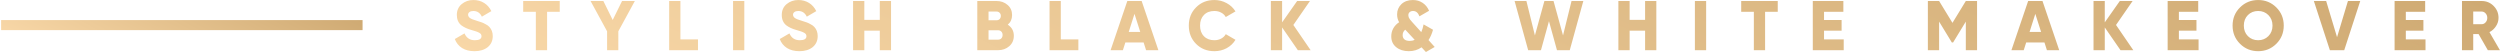 <svg xmlns="http://www.w3.org/2000/svg" width="498" height="11" viewBox="0 0 498 11" fill="none"><rect x="0.223" y="4" width="72" height="2" fill="url(#paint0_linear_468_12674)"></rect><path d="M94.516 10.196C93.536 10.196 92.71 9.986 92.038 9.566C91.366 9.137 90.885 8.539 90.596 7.774L92.528 6.654C92.92 7.559 93.606 8.012 94.586 8.012C95.473 8.012 95.916 7.746 95.916 7.214C95.916 6.915 95.771 6.691 95.482 6.542C95.183 6.365 94.651 6.173 93.886 5.968C93.102 5.753 92.439 5.445 91.898 5.044C91.301 4.559 91.002 3.873 91.002 2.986C91.002 2.081 91.324 1.357 91.968 0.816C92.621 0.275 93.396 0.004 94.292 0.004C95.095 0.004 95.804 0.195 96.42 0.578C97.036 0.951 97.521 1.497 97.876 2.216L95.986 3.322C95.631 2.566 95.067 2.188 94.292 2.188C93.965 2.188 93.709 2.258 93.522 2.398C93.335 2.538 93.242 2.715 93.242 2.93C93.242 3.163 93.354 3.373 93.578 3.56C93.821 3.747 94.297 3.943 95.006 4.148L95.916 4.442C96.149 4.517 96.42 4.643 96.728 4.82C97.064 4.988 97.316 5.17 97.484 5.366C97.932 5.851 98.156 6.458 98.156 7.186C98.156 8.11 97.82 8.847 97.148 9.398C96.476 9.93 95.599 10.196 94.516 10.196ZM104.22 0.2H111.5V2.356H108.98V10H106.74V2.356H104.22V0.2ZM123.913 0.2H126.461L123.171 6.234V10H120.931V6.234L117.641 0.2H120.189L122.051 3.98L123.913 0.2ZM135.539 0.2V7.844H139.039V10H133.299V0.2H135.539ZM146.026 10V0.2H148.266V10H146.026ZM159.243 10.196C158.263 10.196 157.437 9.986 156.765 9.566C156.093 9.137 155.612 8.539 155.323 7.774L157.255 6.654C157.647 7.559 158.333 8.012 159.313 8.012C160.199 8.012 160.643 7.746 160.643 7.214C160.643 6.915 160.498 6.691 160.209 6.542C159.91 6.365 159.378 6.173 158.613 5.968C157.829 5.753 157.166 5.445 156.625 5.044C156.027 4.559 155.729 3.873 155.729 2.986C155.729 2.081 156.051 1.357 156.695 0.816C157.348 0.275 158.123 0.004 159.019 0.004C159.821 0.004 160.531 0.195 161.147 0.578C161.763 0.951 162.248 1.497 162.603 2.216L160.713 3.322C160.358 2.566 159.793 2.188 159.019 2.188C158.692 2.188 158.435 2.258 158.249 2.398C158.062 2.538 157.969 2.715 157.969 2.93C157.969 3.163 158.081 3.373 158.305 3.56C158.547 3.747 159.023 3.943 159.733 4.148L160.643 4.442C160.876 4.517 161.147 4.643 161.455 4.82C161.791 4.988 162.043 5.17 162.211 5.366C162.659 5.851 162.883 6.458 162.883 7.186C162.883 8.11 162.547 8.847 161.875 9.398C161.203 9.93 160.325 10.196 159.243 10.196ZM175.254 3.952V0.2H177.494V10H175.254V6.108H172.174V10H169.934V0.2H172.174V3.952H175.254ZM200.752 4.918C201.555 5.441 201.956 6.178 201.956 7.13C201.956 7.979 201.653 8.67 201.046 9.202C200.439 9.734 199.688 10 198.792 10H194.676V0.2H198.512C199.38 0.2 200.113 0.461 200.71 0.984C201.307 1.497 201.606 2.169 201.606 3C201.606 3.793 201.321 4.433 200.752 4.918ZM198.512 2.3H196.916V4.036H198.512C198.764 4.036 198.969 3.957 199.128 3.798C199.287 3.63 199.366 3.42 199.366 3.168C199.366 2.916 199.287 2.711 199.128 2.552C198.969 2.384 198.764 2.3 198.512 2.3ZM196.916 7.9H198.792C199.072 7.9 199.296 7.816 199.464 7.648C199.632 7.471 199.716 7.242 199.716 6.962C199.716 6.682 199.632 6.458 199.464 6.29C199.296 6.113 199.072 6.024 198.792 6.024H196.916V7.9ZM211.31 0.2V7.844H214.81V10H209.07V0.2H211.31ZM230.75 10H228.3L227.81 8.46H224.17L223.68 10H221.23L224.562 0.2H227.418L230.75 10ZM225.99 2.762L224.842 6.36H227.138L225.99 2.762ZM241.907 10.196C240.441 10.196 239.223 9.711 238.253 8.74C237.291 7.769 236.811 6.556 236.811 5.1C236.811 3.644 237.291 2.435 238.253 1.474C239.214 0.494 240.432 0.004 241.907 0.004C242.784 0.004 243.596 0.209 244.343 0.62C245.089 1.021 245.677 1.572 246.107 2.272L244.175 3.392C243.96 3.009 243.652 2.715 243.251 2.51C242.859 2.295 242.411 2.188 241.907 2.188C241.029 2.188 240.334 2.454 239.821 2.986C239.307 3.509 239.051 4.213 239.051 5.1C239.051 5.987 239.307 6.691 239.821 7.214C240.334 7.746 241.029 8.012 241.907 8.012C242.401 8.012 242.849 7.905 243.251 7.69C243.661 7.475 243.969 7.181 244.175 6.808L246.107 7.928C245.687 8.628 245.103 9.183 244.357 9.594C243.61 9.995 242.793 10.196 241.907 10.196ZM257.636 4.974L261.08 10H258.532L255.396 5.464V10H253.156V0.2H255.396V4.456L258.392 0.2H260.94L257.636 4.974ZM284.56 7.984L285.792 9.356L284.042 10.364L283.174 9.426C282.437 9.939 281.592 10.196 280.64 10.196C279.613 10.196 278.773 9.93 278.12 9.398C277.467 8.866 277.14 8.147 277.14 7.242C277.14 6.673 277.275 6.141 277.546 5.646C277.826 5.151 278.213 4.745 278.708 4.428C278.437 3.961 278.302 3.443 278.302 2.874C278.302 2.053 278.591 1.367 279.17 0.816C279.749 0.275 280.509 0.004 281.452 0.004C282.189 0.004 282.833 0.191 283.384 0.564C283.944 0.928 284.373 1.455 284.672 2.146L282.754 3.252C282.493 2.543 282.068 2.188 281.48 2.188C281.2 2.188 280.971 2.267 280.794 2.426C280.626 2.575 280.542 2.771 280.542 3.014C280.542 3.163 280.579 3.336 280.654 3.532C280.766 3.765 280.985 4.055 281.312 4.4L283.118 6.402C283.314 5.954 283.468 5.441 283.58 4.862L285.456 5.926C285.241 6.71 284.943 7.396 284.56 7.984ZM280.822 8.152C281.186 8.152 281.513 8.077 281.802 7.928L280.01 5.996L279.926 5.912C279.581 6.192 279.408 6.556 279.408 7.004C279.408 7.359 279.525 7.639 279.758 7.844C280.001 8.049 280.355 8.152 280.822 8.152ZM306.958 10H304.41L301.708 0.2H304.06L305.754 7.06L307.644 0.2H309.464L311.354 7.06L313.048 0.2H315.4L312.698 10H310.15L308.554 4.218L306.958 10ZM327.701 3.952V0.2H329.941V10H327.701V6.108H324.621V10H322.381V0.2H324.621V3.952H327.701ZM337.623 10V0.2H339.863V10H337.623ZM346.847 0.2H354.127V2.356H351.607V10H349.367V2.356H346.847V0.2ZM363.348 6.108V7.844H367.268V10H361.108V0.2H367.198V2.356H363.348V3.98H366.848V6.108H363.348ZM391.591 0.2H393.831V10H391.591V4.302L389.057 8.46H388.805L386.271 4.302V10H384.031V0.2H386.271L388.931 4.554L391.591 0.2ZM410.196 10H407.746L407.256 8.46H403.616L403.126 10H400.676L404.008 0.2H406.864L410.196 10ZM405.436 2.762L404.288 6.36H406.584L405.436 2.762ZM421.511 4.974L424.955 10H422.407L419.271 5.464V10H417.031V0.2H419.271V4.456L422.267 0.2H424.815L421.511 4.974ZM434.035 6.108V7.844H437.955V10H431.795V0.2H437.885V2.356H434.035V3.98H437.535V6.108H434.035ZM453.439 8.726C452.449 9.706 451.245 10.196 449.827 10.196C448.408 10.196 447.204 9.706 446.215 8.726C445.225 7.746 444.731 6.537 444.731 5.1C444.731 3.663 445.225 2.454 446.215 1.474C447.204 0.494 448.408 0.004 449.827 0.004C451.245 0.004 452.449 0.494 453.439 1.474C454.428 2.454 454.923 3.663 454.923 5.1C454.923 6.537 454.428 7.746 453.439 8.726ZM446.971 5.1C446.971 5.959 447.241 6.659 447.783 7.2C448.324 7.741 449.005 8.012 449.827 8.012C450.639 8.012 451.315 7.741 451.857 7.2C452.407 6.649 452.683 5.949 452.683 5.1C452.683 4.251 452.407 3.551 451.857 3C451.315 2.459 450.639 2.188 449.827 2.188C449.005 2.188 448.324 2.459 447.783 3C447.241 3.541 446.971 4.241 446.971 5.1ZM466.968 10H464.112L460.92 0.2H463.37L465.54 7.41L467.71 0.2H470.16L466.968 10ZM479.242 6.108V7.844H483.162V10H477.002V0.2H483.092V2.356H479.242V3.98H482.742V6.108H479.242ZM497.986 10H495.578L493.73 6.78H492.666V10H490.426V0.2H494.346C495.279 0.2 496.073 0.527 496.726 1.18C497.379 1.833 497.706 2.627 497.706 3.56C497.706 4.148 497.538 4.699 497.202 5.212C496.875 5.725 496.441 6.122 495.9 6.402L497.986 10ZM494.346 2.3H492.666V4.82H494.346C494.654 4.82 494.915 4.699 495.13 4.456C495.354 4.213 495.466 3.915 495.466 3.56C495.466 3.205 495.354 2.907 495.13 2.664C494.915 2.421 494.654 2.3 494.346 2.3Z" fill="url(#paint1_linear_468_12674)"></path><defs><linearGradient id="paint0_linear_468_12674" x1="0.223" y1="6" x2="17.242" y2="-25.474" gradientUnits="userSpaceOnUse"><stop stop-color="#F8D7A7"></stop><stop offset="0.514" stop-color="#E3C08C"></stop><stop offset="1" stop-color="#CFAA73"></stop></linearGradient><linearGradient id="paint1_linear_468_12674" x1="90.223" y1="10" x2="169.269" y2="-155.671" gradientUnits="userSpaceOnUse"><stop stop-color="#F8D7A7"></stop><stop offset="0.514" stop-color="#E3C08C"></stop><stop offset="1" stop-color="#CFAA73"></stop></linearGradient></defs></svg>